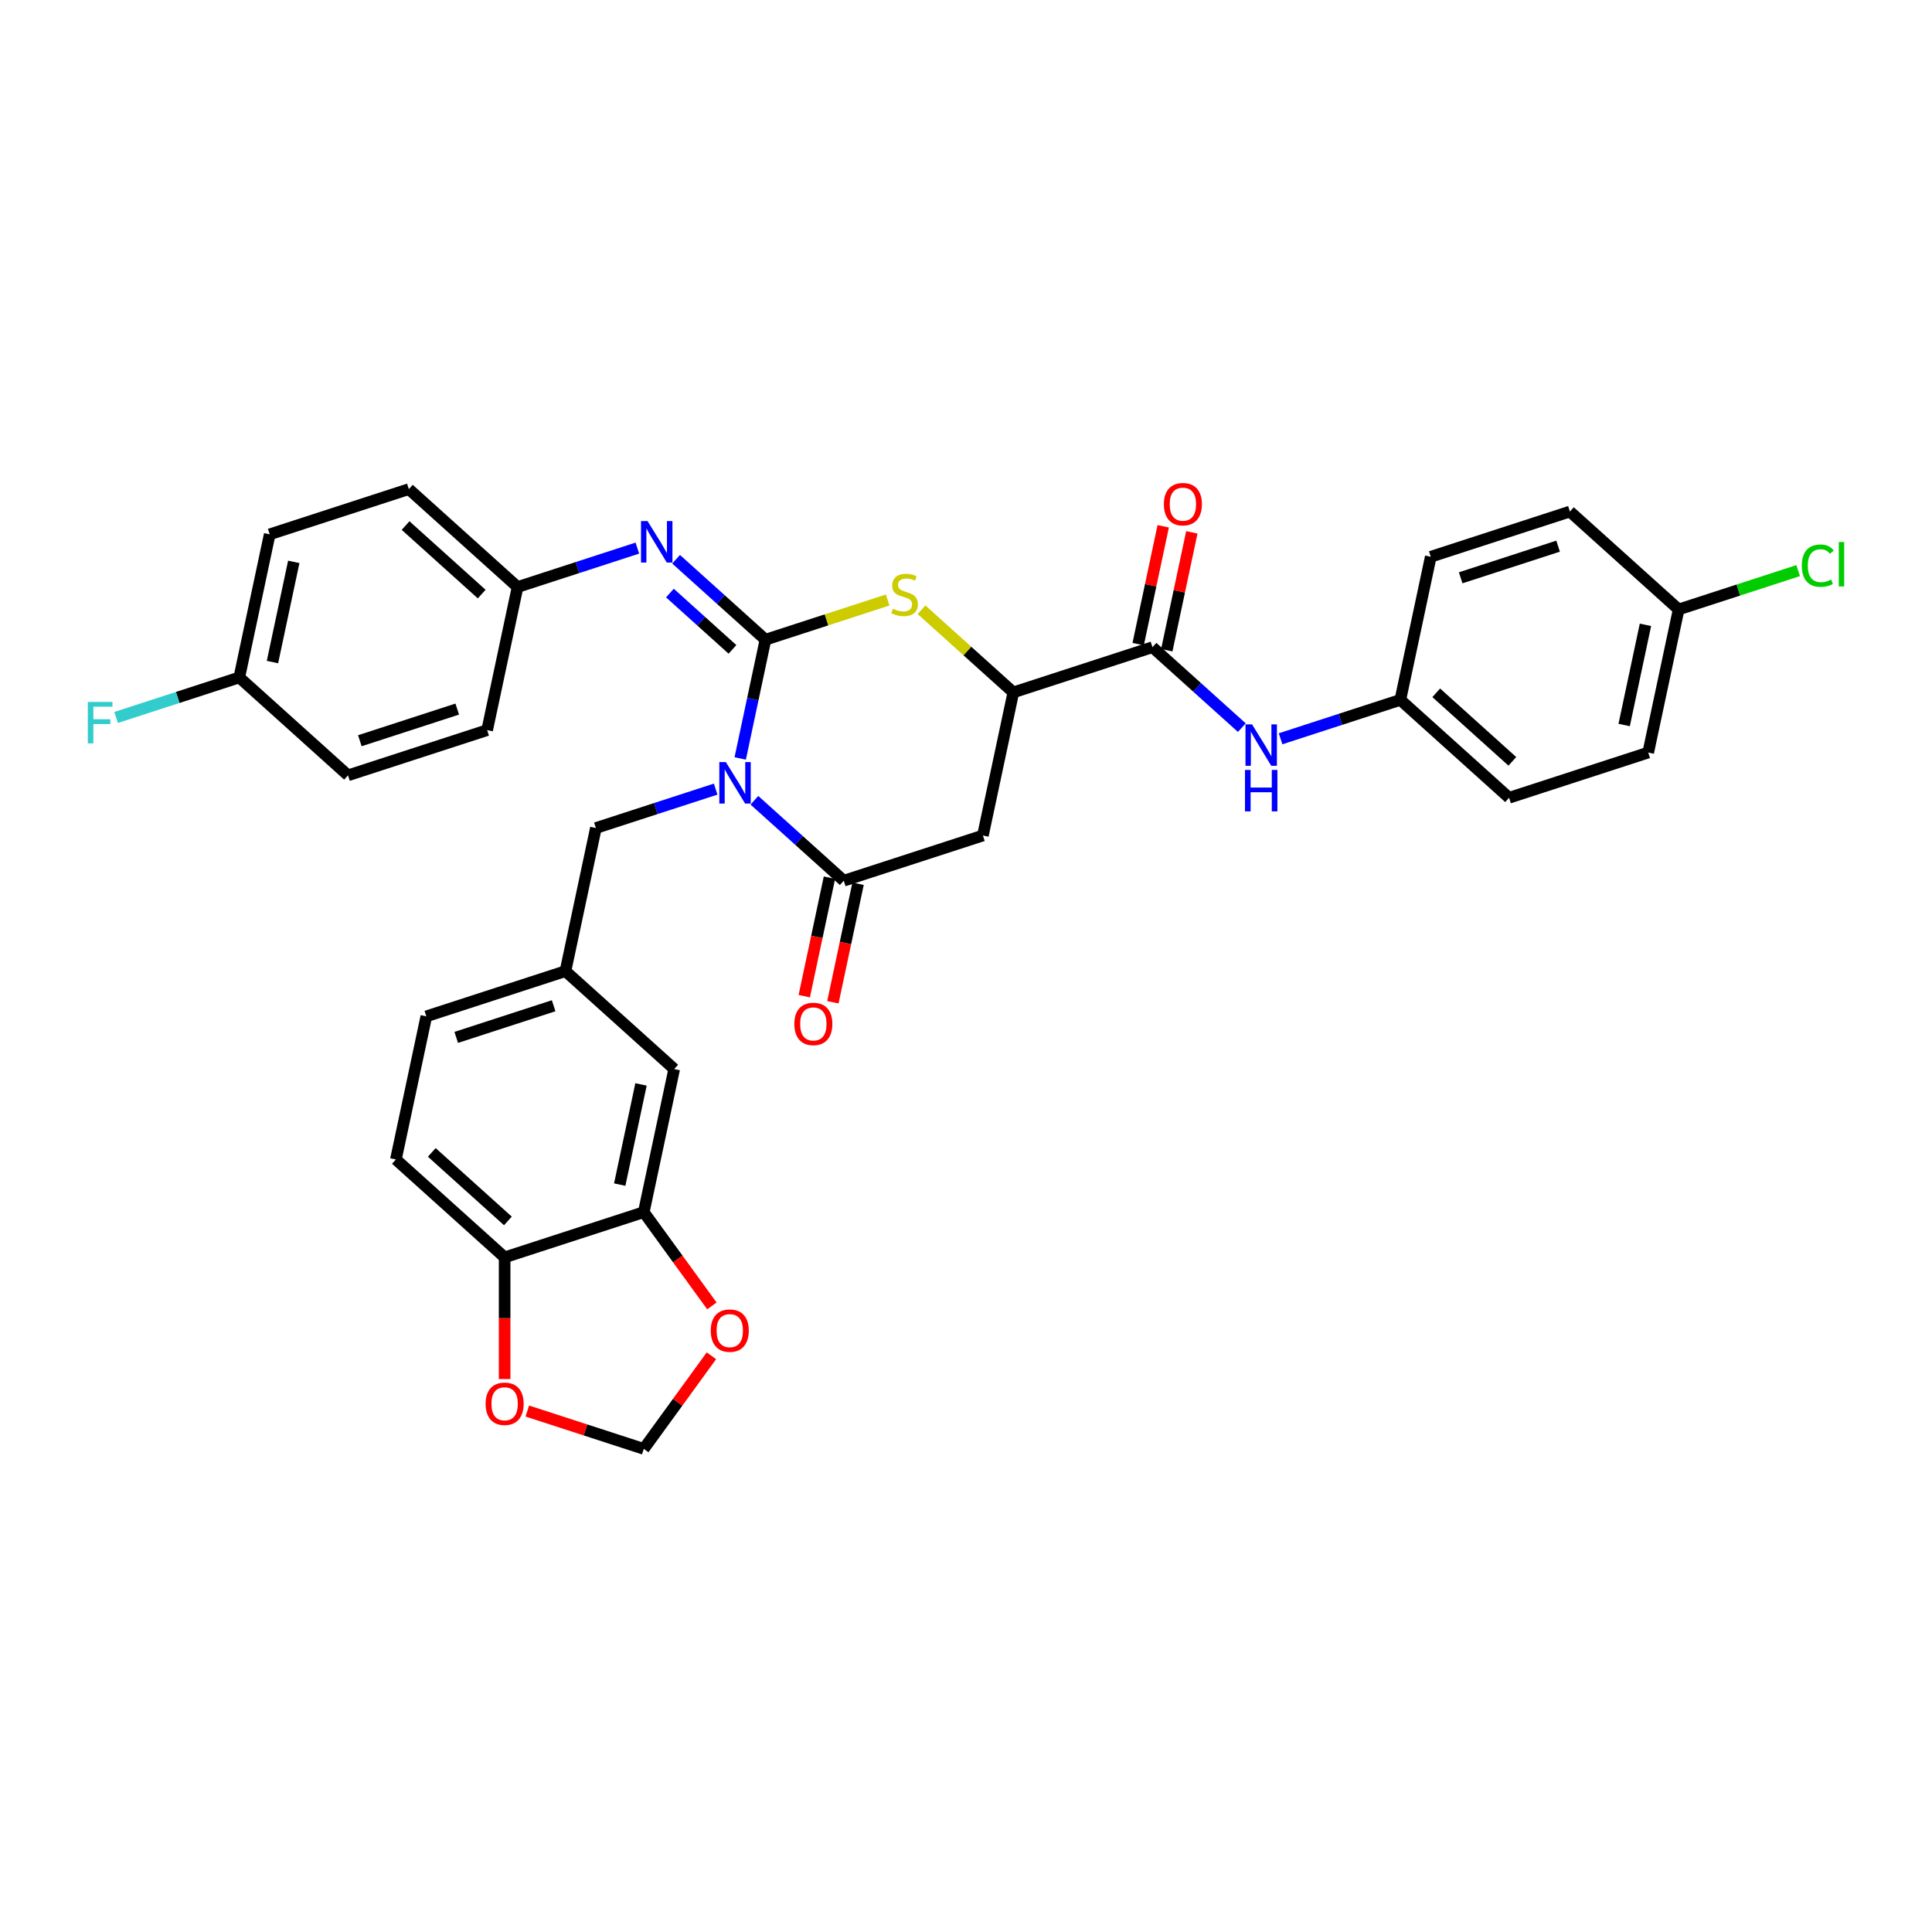 <?xml version='1.0' encoding='iso-8859-1'?>
<svg version='1.1' baseProfile='full'
              xmlns='http://www.w3.org/2000/svg'
                      xmlns:rdkit='http://www.rdkit.org/xml'
                      xmlns:xlink='http://www.w3.org/1999/xlink'
                  xml:space='preserve'
width='1000px' height='1000px' viewBox='0 0 1000 1000'>
<!-- END OF HEADER -->
<rect style='opacity:1.0;fill:#FFFFFF;stroke:none' width='1000' height='1000' x='0' y='0'> </rect>
<path class='bond-0' d='M 383.134,392.569 L 389.665,361.84' style='fill:none;fill-rule:evenodd;stroke:#0000FF;stroke-width:6px;stroke-linecap:butt;stroke-linejoin:miter;stroke-opacity:1' />
<path class='bond-0' d='M 389.665,361.84 L 396.197,331.111' style='fill:none;fill-rule:evenodd;stroke:#000000;stroke-width:6px;stroke-linecap:butt;stroke-linejoin:miter;stroke-opacity:1' />
<path class='bond-1' d='M 390.478,414.213 L 413.604,435.035' style='fill:none;fill-rule:evenodd;stroke:#0000FF;stroke-width:6px;stroke-linecap:butt;stroke-linejoin:miter;stroke-opacity:1' />
<path class='bond-1' d='M 413.604,435.035 L 436.729,455.857' style='fill:none;fill-rule:evenodd;stroke:#000000;stroke-width:6px;stroke-linecap:butt;stroke-linejoin:miter;stroke-opacity:1' />
<path class='bond-7' d='M 370.425,408.443 L 339.428,418.514' style='fill:none;fill-rule:evenodd;stroke:#0000FF;stroke-width:6px;stroke-linecap:butt;stroke-linejoin:miter;stroke-opacity:1' />
<path class='bond-7' d='M 339.428,418.514 L 308.43,428.586' style='fill:none;fill-rule:evenodd;stroke:#000000;stroke-width:6px;stroke-linecap:butt;stroke-linejoin:miter;stroke-opacity:1' />
<path class='bond-2' d='M 396.197,331.111 L 427.823,320.835' style='fill:none;fill-rule:evenodd;stroke:#000000;stroke-width:6px;stroke-linecap:butt;stroke-linejoin:miter;stroke-opacity:1' />
<path class='bond-2' d='M 427.823,320.835 L 459.449,310.559' style='fill:none;fill-rule:evenodd;stroke:#CCCC00;stroke-width:6px;stroke-linecap:butt;stroke-linejoin:miter;stroke-opacity:1' />
<path class='bond-5' d='M 396.197,331.111 L 373.071,310.289' style='fill:none;fill-rule:evenodd;stroke:#000000;stroke-width:6px;stroke-linecap:butt;stroke-linejoin:miter;stroke-opacity:1' />
<path class='bond-5' d='M 373.071,310.289 L 349.946,289.467' style='fill:none;fill-rule:evenodd;stroke:#0000FF;stroke-width:6px;stroke-linecap:butt;stroke-linejoin:miter;stroke-opacity:1' />
<path class='bond-5' d='M 379.125,336.12 L 362.937,321.544' style='fill:none;fill-rule:evenodd;stroke:#000000;stroke-width:6px;stroke-linecap:butt;stroke-linejoin:miter;stroke-opacity:1' />
<path class='bond-5' d='M 362.937,321.544 L 346.749,306.969' style='fill:none;fill-rule:evenodd;stroke:#0000FF;stroke-width:6px;stroke-linecap:butt;stroke-linejoin:miter;stroke-opacity:1' />
<path class='bond-3' d='M 436.729,455.857 L 508.751,432.456' style='fill:none;fill-rule:evenodd;stroke:#000000;stroke-width:6px;stroke-linecap:butt;stroke-linejoin:miter;stroke-opacity:1' />
<path class='bond-12' d='M 429.322,454.283 L 422.803,484.951' style='fill:none;fill-rule:evenodd;stroke:#000000;stroke-width:6px;stroke-linecap:butt;stroke-linejoin:miter;stroke-opacity:1' />
<path class='bond-12' d='M 422.803,484.951 L 416.284,515.619' style='fill:none;fill-rule:evenodd;stroke:#FF0000;stroke-width:6px;stroke-linecap:butt;stroke-linejoin:miter;stroke-opacity:1' />
<path class='bond-12' d='M 444.136,457.432 L 437.618,488.1' style='fill:none;fill-rule:evenodd;stroke:#000000;stroke-width:6px;stroke-linecap:butt;stroke-linejoin:miter;stroke-opacity:1' />
<path class='bond-12' d='M 437.618,488.1 L 431.099,518.768' style='fill:none;fill-rule:evenodd;stroke:#FF0000;stroke-width:6px;stroke-linecap:butt;stroke-linejoin:miter;stroke-opacity:1' />
<path class='bond-34' d='M 476.988,315.606 L 500.742,336.994' style='fill:none;fill-rule:evenodd;stroke:#CCCC00;stroke-width:6px;stroke-linecap:butt;stroke-linejoin:miter;stroke-opacity:1' />
<path class='bond-34' d='M 500.742,336.994 L 524.496,358.382' style='fill:none;fill-rule:evenodd;stroke:#000000;stroke-width:6px;stroke-linecap:butt;stroke-linejoin:miter;stroke-opacity:1' />
<path class='bond-4' d='M 508.751,432.456 L 524.496,358.382' style='fill:none;fill-rule:evenodd;stroke:#000000;stroke-width:6px;stroke-linecap:butt;stroke-linejoin:miter;stroke-opacity:1' />
<path class='bond-6' d='M 524.496,358.382 L 596.518,334.981' style='fill:none;fill-rule:evenodd;stroke:#000000;stroke-width:6px;stroke-linecap:butt;stroke-linejoin:miter;stroke-opacity:1' />
<path class='bond-18' d='M 329.893,283.697 L 298.895,293.769' style='fill:none;fill-rule:evenodd;stroke:#0000FF;stroke-width:6px;stroke-linecap:butt;stroke-linejoin:miter;stroke-opacity:1' />
<path class='bond-18' d='M 298.895,293.769 L 267.897,303.84' style='fill:none;fill-rule:evenodd;stroke:#000000;stroke-width:6px;stroke-linecap:butt;stroke-linejoin:miter;stroke-opacity:1' />
<path class='bond-8' d='M 596.518,334.981 L 619.644,355.803' style='fill:none;fill-rule:evenodd;stroke:#000000;stroke-width:6px;stroke-linecap:butt;stroke-linejoin:miter;stroke-opacity:1' />
<path class='bond-8' d='M 619.644,355.803 L 642.769,376.625' style='fill:none;fill-rule:evenodd;stroke:#0000FF;stroke-width:6px;stroke-linecap:butt;stroke-linejoin:miter;stroke-opacity:1' />
<path class='bond-16' d='M 603.926,336.555 L 610.409,306.054' style='fill:none;fill-rule:evenodd;stroke:#000000;stroke-width:6px;stroke-linecap:butt;stroke-linejoin:miter;stroke-opacity:1' />
<path class='bond-16' d='M 610.409,306.054 L 616.892,275.552' style='fill:none;fill-rule:evenodd;stroke:#FF0000;stroke-width:6px;stroke-linecap:butt;stroke-linejoin:miter;stroke-opacity:1' />
<path class='bond-16' d='M 589.111,333.406 L 595.594,302.905' style='fill:none;fill-rule:evenodd;stroke:#000000;stroke-width:6px;stroke-linecap:butt;stroke-linejoin:miter;stroke-opacity:1' />
<path class='bond-16' d='M 595.594,302.905 L 602.077,272.403' style='fill:none;fill-rule:evenodd;stroke:#FF0000;stroke-width:6px;stroke-linecap:butt;stroke-linejoin:miter;stroke-opacity:1' />
<path class='bond-17' d='M 308.43,428.586 L 292.685,502.66' style='fill:none;fill-rule:evenodd;stroke:#000000;stroke-width:6px;stroke-linecap:butt;stroke-linejoin:miter;stroke-opacity:1' />
<path class='bond-20' d='M 662.822,382.395 L 693.82,372.323' style='fill:none;fill-rule:evenodd;stroke:#0000FF;stroke-width:6px;stroke-linecap:butt;stroke-linejoin:miter;stroke-opacity:1' />
<path class='bond-20' d='M 693.82,372.323 L 724.818,362.252' style='fill:none;fill-rule:evenodd;stroke:#000000;stroke-width:6px;stroke-linecap:butt;stroke-linejoin:miter;stroke-opacity:1' />
<path class='bond-9' d='M 333.217,627.406 L 348.962,553.332' style='fill:none;fill-rule:evenodd;stroke:#000000;stroke-width:6px;stroke-linecap:butt;stroke-linejoin:miter;stroke-opacity:1' />
<path class='bond-9' d='M 320.764,613.146 L 331.786,561.294' style='fill:none;fill-rule:evenodd;stroke:#000000;stroke-width:6px;stroke-linecap:butt;stroke-linejoin:miter;stroke-opacity:1' />
<path class='bond-11' d='M 333.217,627.406 L 350.846,651.67' style='fill:none;fill-rule:evenodd;stroke:#000000;stroke-width:6px;stroke-linecap:butt;stroke-linejoin:miter;stroke-opacity:1' />
<path class='bond-11' d='M 350.846,651.67 L 368.475,675.934' style='fill:none;fill-rule:evenodd;stroke:#FF0000;stroke-width:6px;stroke-linecap:butt;stroke-linejoin:miter;stroke-opacity:1' />
<path class='bond-35' d='M 333.217,627.406 L 261.195,650.807' style='fill:none;fill-rule:evenodd;stroke:#000000;stroke-width:6px;stroke-linecap:butt;stroke-linejoin:miter;stroke-opacity:1' />
<path class='bond-10' d='M 261.195,650.807 L 204.918,600.135' style='fill:none;fill-rule:evenodd;stroke:#000000;stroke-width:6px;stroke-linecap:butt;stroke-linejoin:miter;stroke-opacity:1' />
<path class='bond-10' d='M 262.888,631.951 L 223.494,596.48' style='fill:none;fill-rule:evenodd;stroke:#000000;stroke-width:6px;stroke-linecap:butt;stroke-linejoin:miter;stroke-opacity:1' />
<path class='bond-13' d='M 261.195,650.807 L 261.195,682.303' style='fill:none;fill-rule:evenodd;stroke:#000000;stroke-width:6px;stroke-linecap:butt;stroke-linejoin:miter;stroke-opacity:1' />
<path class='bond-13' d='M 261.195,682.303 L 261.195,713.798' style='fill:none;fill-rule:evenodd;stroke:#FF0000;stroke-width:6px;stroke-linecap:butt;stroke-linejoin:miter;stroke-opacity:1' />
<path class='bond-14' d='M 368.233,701.742 L 350.725,725.84' style='fill:none;fill-rule:evenodd;stroke:#FF0000;stroke-width:6px;stroke-linecap:butt;stroke-linejoin:miter;stroke-opacity:1' />
<path class='bond-14' d='M 350.725,725.84 L 333.217,749.937' style='fill:none;fill-rule:evenodd;stroke:#000000;stroke-width:6px;stroke-linecap:butt;stroke-linejoin:miter;stroke-opacity:1' />
<path class='bond-37' d='M 272.933,730.35 L 303.075,740.144' style='fill:none;fill-rule:evenodd;stroke:#FF0000;stroke-width:6px;stroke-linecap:butt;stroke-linejoin:miter;stroke-opacity:1' />
<path class='bond-37' d='M 303.075,740.144 L 333.217,749.937' style='fill:none;fill-rule:evenodd;stroke:#000000;stroke-width:6px;stroke-linecap:butt;stroke-linejoin:miter;stroke-opacity:1' />
<path class='bond-15' d='M 348.962,553.332 L 292.685,502.66' style='fill:none;fill-rule:evenodd;stroke:#000000;stroke-width:6px;stroke-linecap:butt;stroke-linejoin:miter;stroke-opacity:1' />
<path class='bond-21' d='M 292.685,502.66 L 220.663,526.061' style='fill:none;fill-rule:evenodd;stroke:#000000;stroke-width:6px;stroke-linecap:butt;stroke-linejoin:miter;stroke-opacity:1' />
<path class='bond-21' d='M 286.562,520.575 L 236.146,536.956' style='fill:none;fill-rule:evenodd;stroke:#000000;stroke-width:6px;stroke-linecap:butt;stroke-linejoin:miter;stroke-opacity:1' />
<path class='bond-26' d='M 267.897,303.84 L 252.152,377.914' style='fill:none;fill-rule:evenodd;stroke:#000000;stroke-width:6px;stroke-linecap:butt;stroke-linejoin:miter;stroke-opacity:1' />
<path class='bond-27' d='M 267.897,303.84 L 211.62,253.168' style='fill:none;fill-rule:evenodd;stroke:#000000;stroke-width:6px;stroke-linecap:butt;stroke-linejoin:miter;stroke-opacity:1' />
<path class='bond-27' d='M 249.321,307.495 L 209.927,272.024' style='fill:none;fill-rule:evenodd;stroke:#000000;stroke-width:6px;stroke-linecap:butt;stroke-linejoin:miter;stroke-opacity:1' />
<path class='bond-19' d='M 204.918,600.135 L 220.663,526.061' style='fill:none;fill-rule:evenodd;stroke:#000000;stroke-width:6px;stroke-linecap:butt;stroke-linejoin:miter;stroke-opacity:1' />
<path class='bond-28' d='M 724.818,362.252 L 740.562,288.178' style='fill:none;fill-rule:evenodd;stroke:#000000;stroke-width:6px;stroke-linecap:butt;stroke-linejoin:miter;stroke-opacity:1' />
<path class='bond-29' d='M 724.818,362.252 L 781.095,412.924' style='fill:none;fill-rule:evenodd;stroke:#000000;stroke-width:6px;stroke-linecap:butt;stroke-linejoin:miter;stroke-opacity:1' />
<path class='bond-29' d='M 743.394,358.597 L 782.788,394.068' style='fill:none;fill-rule:evenodd;stroke:#000000;stroke-width:6px;stroke-linecap:butt;stroke-linejoin:miter;stroke-opacity:1' />
<path class='bond-22' d='M 123.853,350.643 L 139.598,276.569' style='fill:none;fill-rule:evenodd;stroke:#000000;stroke-width:6px;stroke-linecap:butt;stroke-linejoin:miter;stroke-opacity:1' />
<path class='bond-22' d='M 141.029,342.681 L 152.051,290.829' style='fill:none;fill-rule:evenodd;stroke:#000000;stroke-width:6px;stroke-linecap:butt;stroke-linejoin:miter;stroke-opacity:1' />
<path class='bond-24' d='M 123.853,350.643 L 91.977,361' style='fill:none;fill-rule:evenodd;stroke:#000000;stroke-width:6px;stroke-linecap:butt;stroke-linejoin:miter;stroke-opacity:1' />
<path class='bond-24' d='M 91.977,361 L 60.1,371.358' style='fill:none;fill-rule:evenodd;stroke:#33CCCC;stroke-width:6px;stroke-linecap:butt;stroke-linejoin:miter;stroke-opacity:1' />
<path class='bond-36' d='M 123.853,350.643 L 180.13,401.315' style='fill:none;fill-rule:evenodd;stroke:#000000;stroke-width:6px;stroke-linecap:butt;stroke-linejoin:miter;stroke-opacity:1' />
<path class='bond-23' d='M 868.862,315.449 L 853.117,389.522' style='fill:none;fill-rule:evenodd;stroke:#000000;stroke-width:6px;stroke-linecap:butt;stroke-linejoin:miter;stroke-opacity:1' />
<path class='bond-23' d='M 851.685,323.411 L 840.664,375.262' style='fill:none;fill-rule:evenodd;stroke:#000000;stroke-width:6px;stroke-linecap:butt;stroke-linejoin:miter;stroke-opacity:1' />
<path class='bond-25' d='M 868.862,315.449 L 899.792,305.399' style='fill:none;fill-rule:evenodd;stroke:#000000;stroke-width:6px;stroke-linecap:butt;stroke-linejoin:miter;stroke-opacity:1' />
<path class='bond-25' d='M 899.792,305.399 L 930.721,295.349' style='fill:none;fill-rule:evenodd;stroke:#00CC00;stroke-width:6px;stroke-linecap:butt;stroke-linejoin:miter;stroke-opacity:1' />
<path class='bond-38' d='M 868.862,315.449 L 812.585,264.776' style='fill:none;fill-rule:evenodd;stroke:#000000;stroke-width:6px;stroke-linecap:butt;stroke-linejoin:miter;stroke-opacity:1' />
<path class='bond-33' d='M 252.152,377.914 L 180.13,401.315' style='fill:none;fill-rule:evenodd;stroke:#000000;stroke-width:6px;stroke-linecap:butt;stroke-linejoin:miter;stroke-opacity:1' />
<path class='bond-33' d='M 236.669,367.02 L 186.253,383.401' style='fill:none;fill-rule:evenodd;stroke:#000000;stroke-width:6px;stroke-linecap:butt;stroke-linejoin:miter;stroke-opacity:1' />
<path class='bond-32' d='M 211.62,253.168 L 139.598,276.569' style='fill:none;fill-rule:evenodd;stroke:#000000;stroke-width:6px;stroke-linecap:butt;stroke-linejoin:miter;stroke-opacity:1' />
<path class='bond-30' d='M 740.562,288.178 L 812.585,264.776' style='fill:none;fill-rule:evenodd;stroke:#000000;stroke-width:6px;stroke-linecap:butt;stroke-linejoin:miter;stroke-opacity:1' />
<path class='bond-30' d='M 756.046,299.072 L 806.462,282.691' style='fill:none;fill-rule:evenodd;stroke:#000000;stroke-width:6px;stroke-linecap:butt;stroke-linejoin:miter;stroke-opacity:1' />
<path class='bond-31' d='M 781.095,412.924 L 853.117,389.522' style='fill:none;fill-rule:evenodd;stroke:#000000;stroke-width:6px;stroke-linecap:butt;stroke-linejoin:miter;stroke-opacity:1' />
<path  class='atom-0' d='M 375.711 394.462
L 382.739 405.821
Q 383.436 406.942, 384.556 408.971
Q 385.677 411.001, 385.738 411.122
L 385.738 394.462
L 388.585 394.462
L 388.585 415.908
L 385.647 415.908
L 378.104 403.489
Q 377.226 402.035, 376.287 400.369
Q 375.378 398.703, 375.105 398.188
L 375.105 415.908
L 372.319 415.908
L 372.319 394.462
L 375.711 394.462
' fill='#0000FF'/>
<path  class='atom-3' d='M 462.161 315.071
Q 462.403 315.161, 463.402 315.586
Q 464.402 316.01, 465.493 316.282
Q 466.613 316.525, 467.704 316.525
Q 469.733 316.525, 470.915 315.555
Q 472.096 314.556, 472.096 312.829
Q 472.096 311.648, 471.49 310.921
Q 470.915 310.194, 470.006 309.8
Q 469.097 309.406, 467.583 308.952
Q 465.674 308.376, 464.523 307.831
Q 463.402 307.286, 462.585 306.135
Q 461.797 304.984, 461.797 303.045
Q 461.797 300.349, 463.615 298.683
Q 465.462 297.017, 469.097 297.017
Q 471.581 297.017, 474.398 298.198
L 473.702 300.531
Q 471.127 299.471, 469.188 299.471
Q 467.098 299.471, 465.947 300.349
Q 464.796 301.197, 464.826 302.681
Q 464.826 303.832, 465.402 304.529
Q 466.008 305.226, 466.856 305.62
Q 467.734 306.013, 469.188 306.468
Q 471.127 307.074, 472.278 307.679
Q 473.429 308.285, 474.247 309.527
Q 475.095 310.739, 475.095 312.829
Q 475.095 315.798, 473.096 317.403
Q 471.127 318.978, 467.825 318.978
Q 465.917 318.978, 464.463 318.554
Q 463.039 318.16, 461.343 317.464
L 462.161 315.071
' fill='#CCCC00'/>
<path  class='atom-6' d='M 335.179 269.716
L 342.206 281.075
Q 342.903 282.196, 344.024 284.225
Q 345.145 286.255, 345.205 286.376
L 345.205 269.716
L 348.053 269.716
L 348.053 291.162
L 345.114 291.162
L 337.572 278.743
Q 336.693 277.289, 335.754 275.623
Q 334.846 273.957, 334.573 273.442
L 334.573 291.162
L 331.786 291.162
L 331.786 269.716
L 335.179 269.716
' fill='#0000FF'/>
<path  class='atom-9' d='M 648.055 374.93
L 655.083 386.289
Q 655.779 387.41, 656.9 389.439
Q 658.021 391.469, 658.081 391.59
L 658.081 374.93
L 660.929 374.93
L 660.929 396.376
L 657.99 396.376
L 650.448 383.957
Q 649.569 382.503, 648.63 380.837
Q 647.722 379.171, 647.449 378.656
L 647.449 396.376
L 644.662 396.376
L 644.662 374.93
L 648.055 374.93
' fill='#0000FF'/>
<path  class='atom-9' d='M 644.405 398.521
L 647.313 398.521
L 647.313 407.638
L 658.278 407.638
L 658.278 398.521
L 661.186 398.521
L 661.186 419.967
L 658.278 419.967
L 658.278 410.062
L 647.313 410.062
L 647.313 419.967
L 644.405 419.967
L 644.405 398.521
' fill='#0000FF'/>
<path  class='atom-12' d='M 367.885 688.732
Q 367.885 683.583, 370.429 680.705
Q 372.974 677.827, 377.729 677.827
Q 382.485 677.827, 385.03 680.705
Q 387.574 683.583, 387.574 688.732
Q 387.574 693.942, 384.999 696.911
Q 382.425 699.849, 377.729 699.849
Q 373.004 699.849, 370.429 696.911
Q 367.885 693.973, 367.885 688.732
M 377.729 697.426
Q 381.001 697.426, 382.758 695.245
Q 384.545 693.034, 384.545 688.732
Q 384.545 684.522, 382.758 682.401
Q 381.001 680.251, 377.729 680.251
Q 374.458 680.251, 372.671 682.371
Q 370.914 684.491, 370.914 688.732
Q 370.914 693.064, 372.671 695.245
Q 374.458 697.426, 377.729 697.426
' fill='#FF0000'/>
<path  class='atom-13' d='M 411.14 529.991
Q 411.14 524.842, 413.684 521.964
Q 416.229 519.087, 420.984 519.087
Q 425.74 519.087, 428.284 521.964
Q 430.829 524.842, 430.829 529.991
Q 430.829 535.202, 428.254 538.17
Q 425.679 541.108, 420.984 541.108
Q 416.259 541.108, 413.684 538.17
Q 411.14 535.232, 411.14 529.991
M 420.984 538.685
Q 424.256 538.685, 426.013 536.504
Q 427.8 534.293, 427.8 529.991
Q 427.8 525.781, 426.013 523.661
Q 424.256 521.51, 420.984 521.51
Q 417.713 521.51, 415.926 523.63
Q 414.169 525.751, 414.169 529.991
Q 414.169 534.323, 415.926 536.504
Q 417.713 538.685, 420.984 538.685
' fill='#FF0000'/>
<path  class='atom-14' d='M 251.35 726.597
Q 251.35 721.447, 253.895 718.569
Q 256.439 715.692, 261.195 715.692
Q 265.951 715.692, 268.495 718.569
Q 271.04 721.447, 271.04 726.597
Q 271.04 731.807, 268.465 734.775
Q 265.89 737.713, 261.195 737.713
Q 256.47 737.713, 253.895 734.775
Q 251.35 731.837, 251.35 726.597
M 261.195 735.29
Q 264.467 735.29, 266.224 733.109
Q 268.011 730.898, 268.011 726.597
Q 268.011 722.386, 266.224 720.266
Q 264.467 718.115, 261.195 718.115
Q 257.924 718.115, 256.136 720.235
Q 254.38 722.356, 254.38 726.597
Q 254.38 730.928, 256.136 733.109
Q 257.924 735.29, 261.195 735.29
' fill='#FF0000'/>
<path  class='atom-17' d='M 602.418 260.968
Q 602.418 255.818, 604.963 252.94
Q 607.507 250.063, 612.263 250.063
Q 617.019 250.063, 619.563 252.94
Q 622.108 255.818, 622.108 260.968
Q 622.108 266.178, 619.533 269.146
Q 616.958 272.085, 612.263 272.085
Q 607.538 272.085, 604.963 269.146
Q 602.418 266.208, 602.418 260.968
M 612.263 269.661
Q 615.535 269.661, 617.291 267.48
Q 619.079 265.269, 619.079 260.968
Q 619.079 256.757, 617.291 254.637
Q 615.535 252.486, 612.263 252.486
Q 608.992 252.486, 607.204 254.606
Q 605.448 256.727, 605.448 260.968
Q 605.448 265.299, 607.204 267.48
Q 608.992 269.661, 612.263 269.661
' fill='#FF0000'/>
<path  class='atom-25' d='M 45.455 363.321
L 58.207 363.321
L 58.207 365.775
L 48.332 365.775
L 48.332 372.288
L 57.117 372.288
L 57.117 374.772
L 48.332 374.772
L 48.332 384.768
L 45.455 384.768
L 45.455 363.321
' fill='#33CCCC'/>
<path  class='atom-26' d='M 932.614 292.789
Q 932.614 287.458, 935.098 284.671
Q 937.613 281.854, 942.368 281.854
Q 946.791 281.854, 949.154 284.974
L 947.154 286.61
Q 945.428 284.338, 942.368 284.338
Q 939.127 284.338, 937.401 286.519
Q 935.704 288.67, 935.704 292.789
Q 935.704 297.03, 937.461 299.211
Q 939.248 301.392, 942.702 301.392
Q 945.064 301.392, 947.821 299.969
L 948.669 302.24
Q 947.548 302.967, 945.852 303.391
Q 944.155 303.816, 942.277 303.816
Q 937.613 303.816, 935.098 300.968
Q 932.614 298.121, 932.614 292.789
' fill='#00CC00'/>
<path  class='atom-26' d='M 951.759 280.552
L 954.545 280.552
L 954.545 303.543
L 951.759 303.543
L 951.759 280.552
' fill='#00CC00'/>
</svg>
